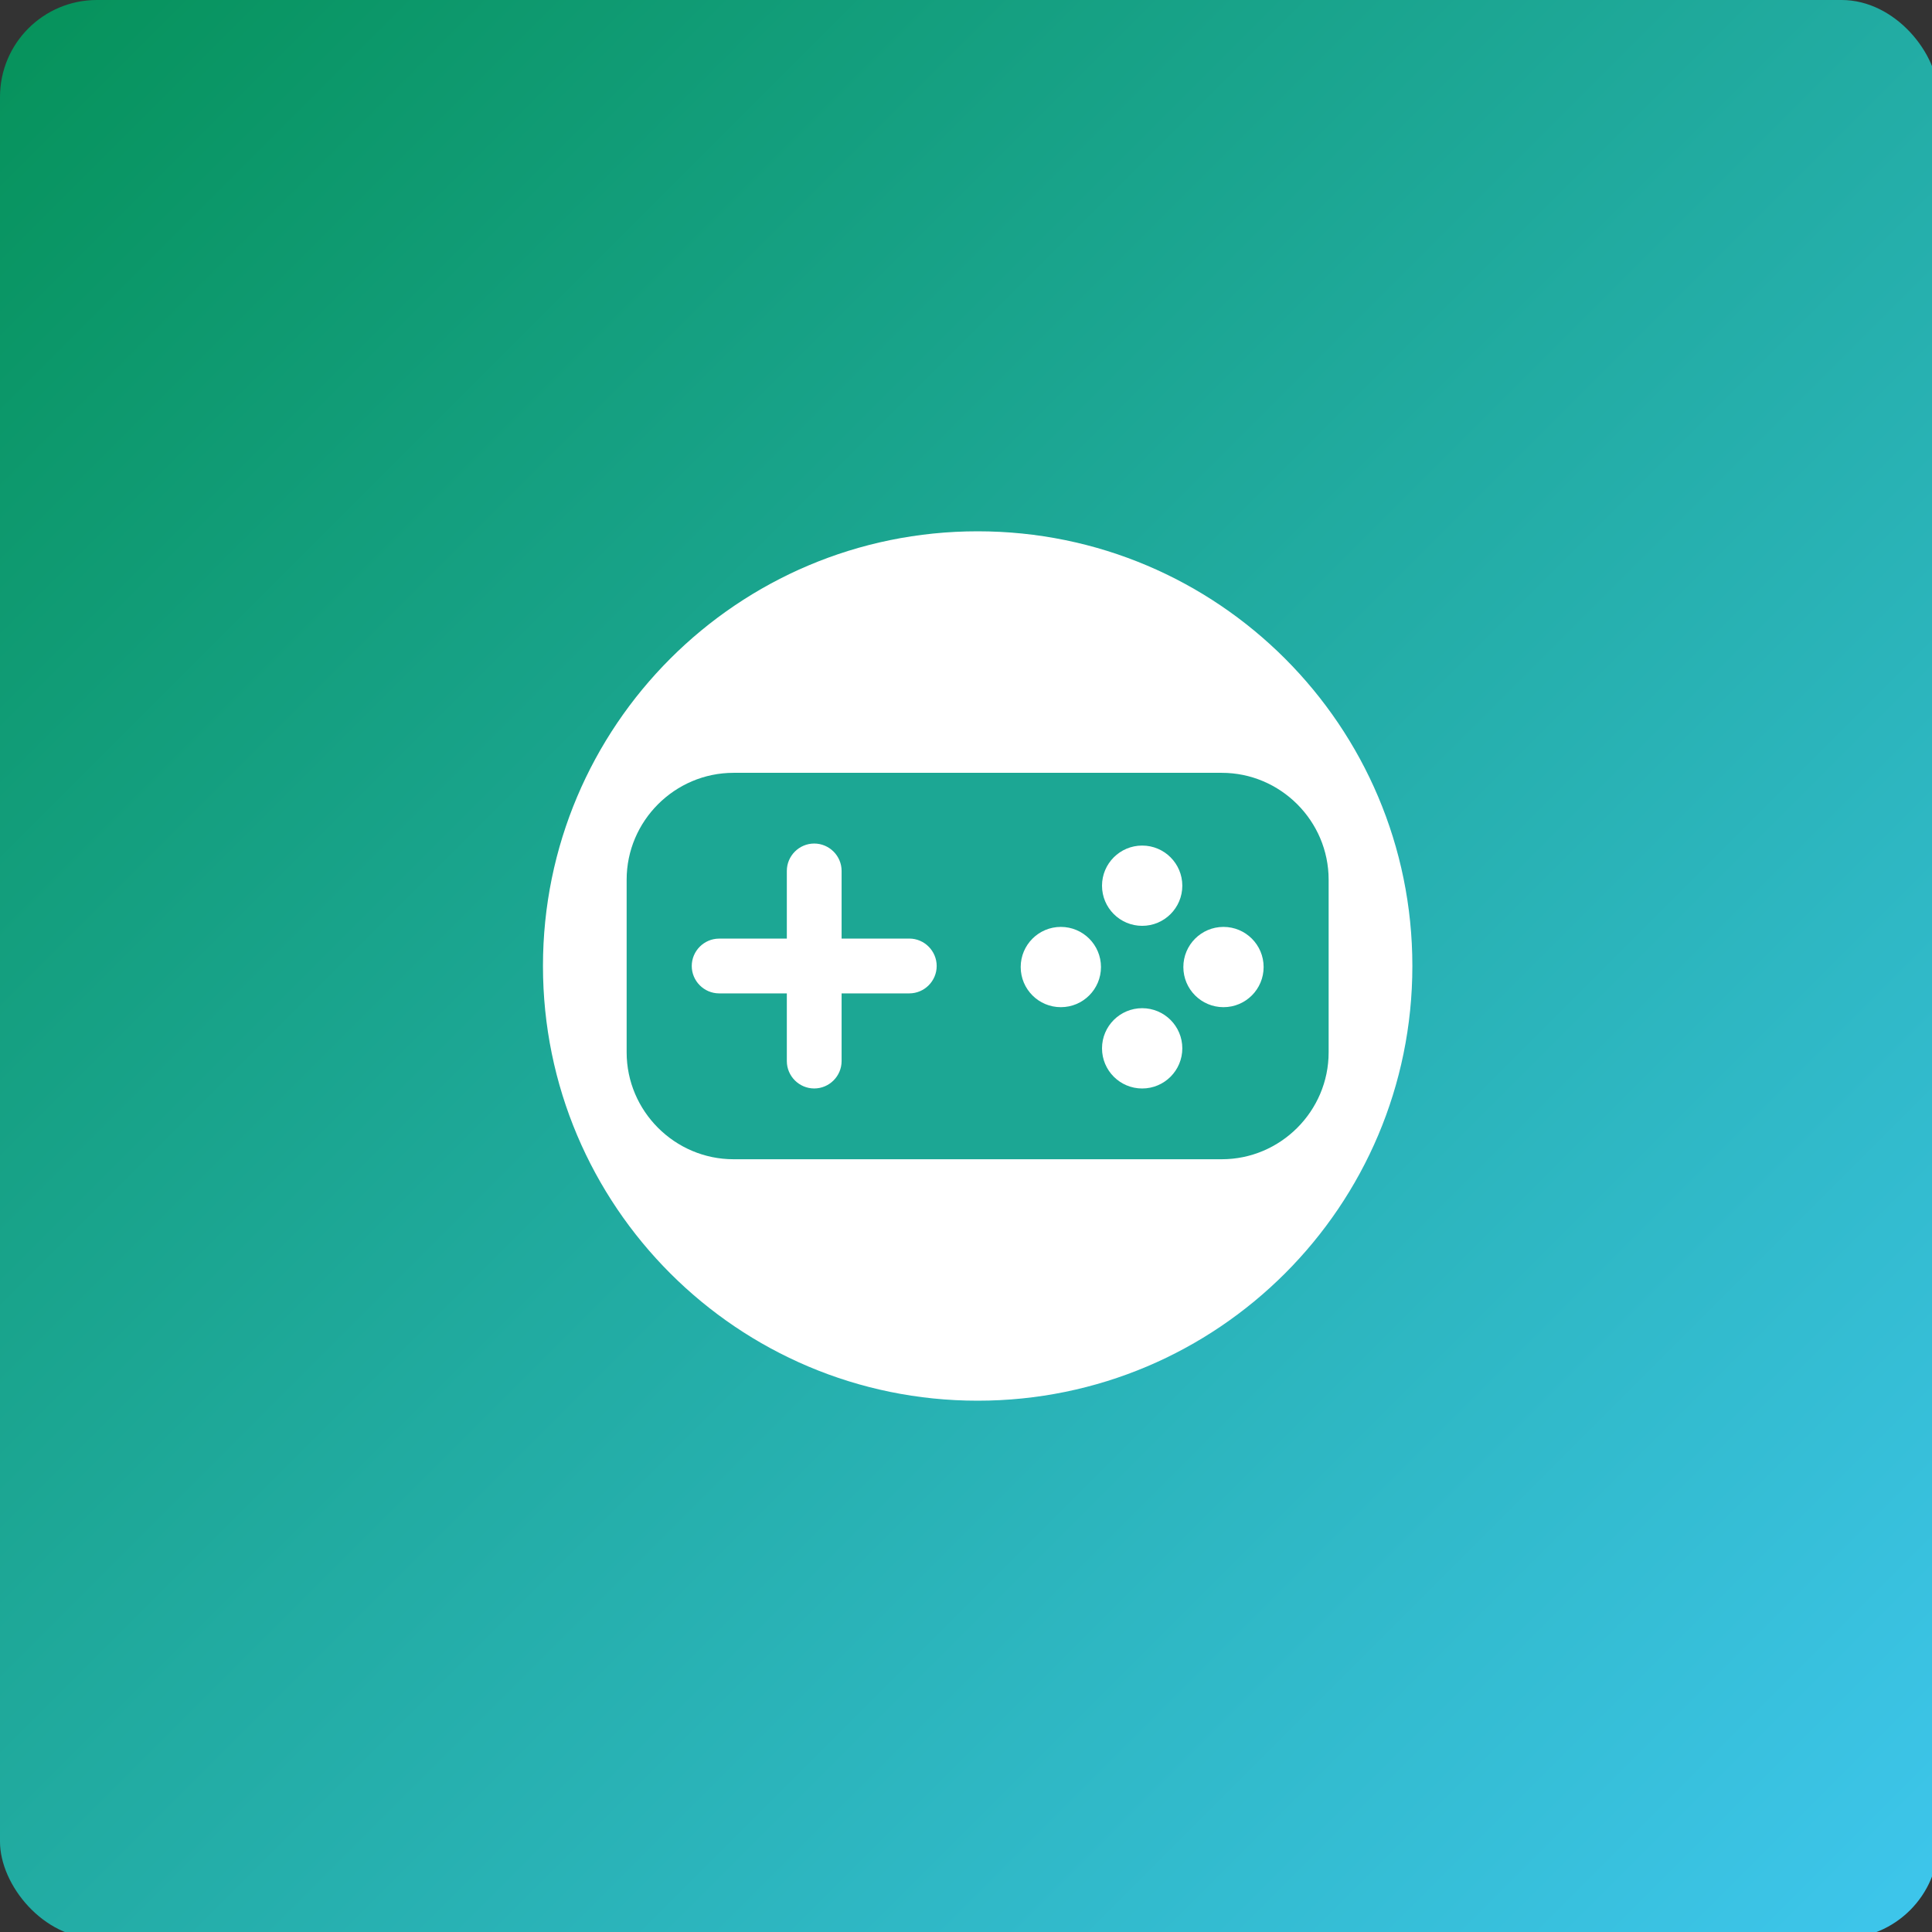 <svg width="80" height="80" viewBox="0 0 80 80" fill="none" xmlns="http://www.w3.org/2000/svg">
<rect x="0" y="0" width="80" height="80" fill="#333333" stroke="none"/>
<g clip-path="url(#clip0_695_6006)">
<rect width="80.27" height="80.27" rx="4.013" fill="url(#paint0_linear_695_6006)"/>
<path d="M40.483 58C50.424 58 58.483 49.941 58.483 40C58.483 30.059 50.424 22 40.483 22C30.542 22 22.483 30.059 22.483 40C22.483 49.941 30.542 58 40.483 58Z" fill="white"/>
<path d="M50.59 48.002C45.536 48.002 35.429 48.002 30.375 48.002C27.941 48.002 25.948 46.01 25.948 43.575C25.948 41.789 25.948 38.215 25.948 36.427C25.948 33.993 27.94 32.001 30.375 32.001C35.429 32.001 45.536 32.001 50.59 32.001C53.023 32.001 55.016 33.992 55.016 36.427C55.016 38.213 55.016 43.575 55.016 43.575C55.016 46.009 53.025 48.002 50.59 48.002Z" fill="#1CA794"/>
<path d="M37.652 38.864H34.849V36.063C34.849 35.439 34.338 34.929 33.715 34.929C33.09 34.929 32.581 35.44 32.581 36.063V38.866H29.778C29.154 38.866 28.644 39.377 28.644 40C28.644 40.623 29.155 41.134 29.778 41.134H32.581V43.937C32.581 44.561 33.092 45.071 33.715 45.071C34.339 45.071 34.849 44.56 34.849 43.937V41.134H37.652C38.276 41.134 38.786 40.623 38.786 40C38.786 39.377 38.276 38.864 37.652 38.864Z" fill="white"/>
<path d="M47.295 38.337C48.213 38.337 48.957 37.593 48.957 36.675C48.957 35.757 48.213 35.013 47.295 35.013C46.377 35.013 45.632 35.757 45.632 36.675C45.632 37.593 46.377 38.337 47.295 38.337Z" fill="white"/>
<path d="M47.295 45.072C48.213 45.072 48.957 44.327 48.957 43.409C48.957 42.491 48.213 41.747 47.295 41.747C46.377 41.747 45.632 42.491 45.632 43.409C45.632 44.327 46.377 45.072 47.295 45.072Z" fill="white"/>
<path d="M43.927 41.705C44.845 41.705 45.589 40.961 45.589 40.043C45.589 39.125 44.845 38.381 43.927 38.381C43.009 38.381 42.265 39.125 42.265 40.043C42.265 40.961 43.009 41.705 43.927 41.705Z" fill="white"/>
<path d="M50.662 41.705C51.58 41.705 52.324 40.961 52.324 40.043C52.324 39.125 51.58 38.381 50.662 38.381C49.744 38.381 49 39.125 49 40.043C49 40.961 49.744 41.705 50.662 41.705Z" fill="white"/>
</g>
<defs>
<linearGradient id="paint0_linear_695_6006" x1="0" y1="0" x2="80.27" y2="80.27" gradientUnits="userSpaceOnUse">
<stop stop-color="#06925A"/>
<stop offset="1" stop-color="#3EC6ED"/>
</linearGradient>
<clipPath id="clip0_695_6006">
<rect width="80" height="80" fill="white"/>
</clipPath>
</defs>
</svg>

